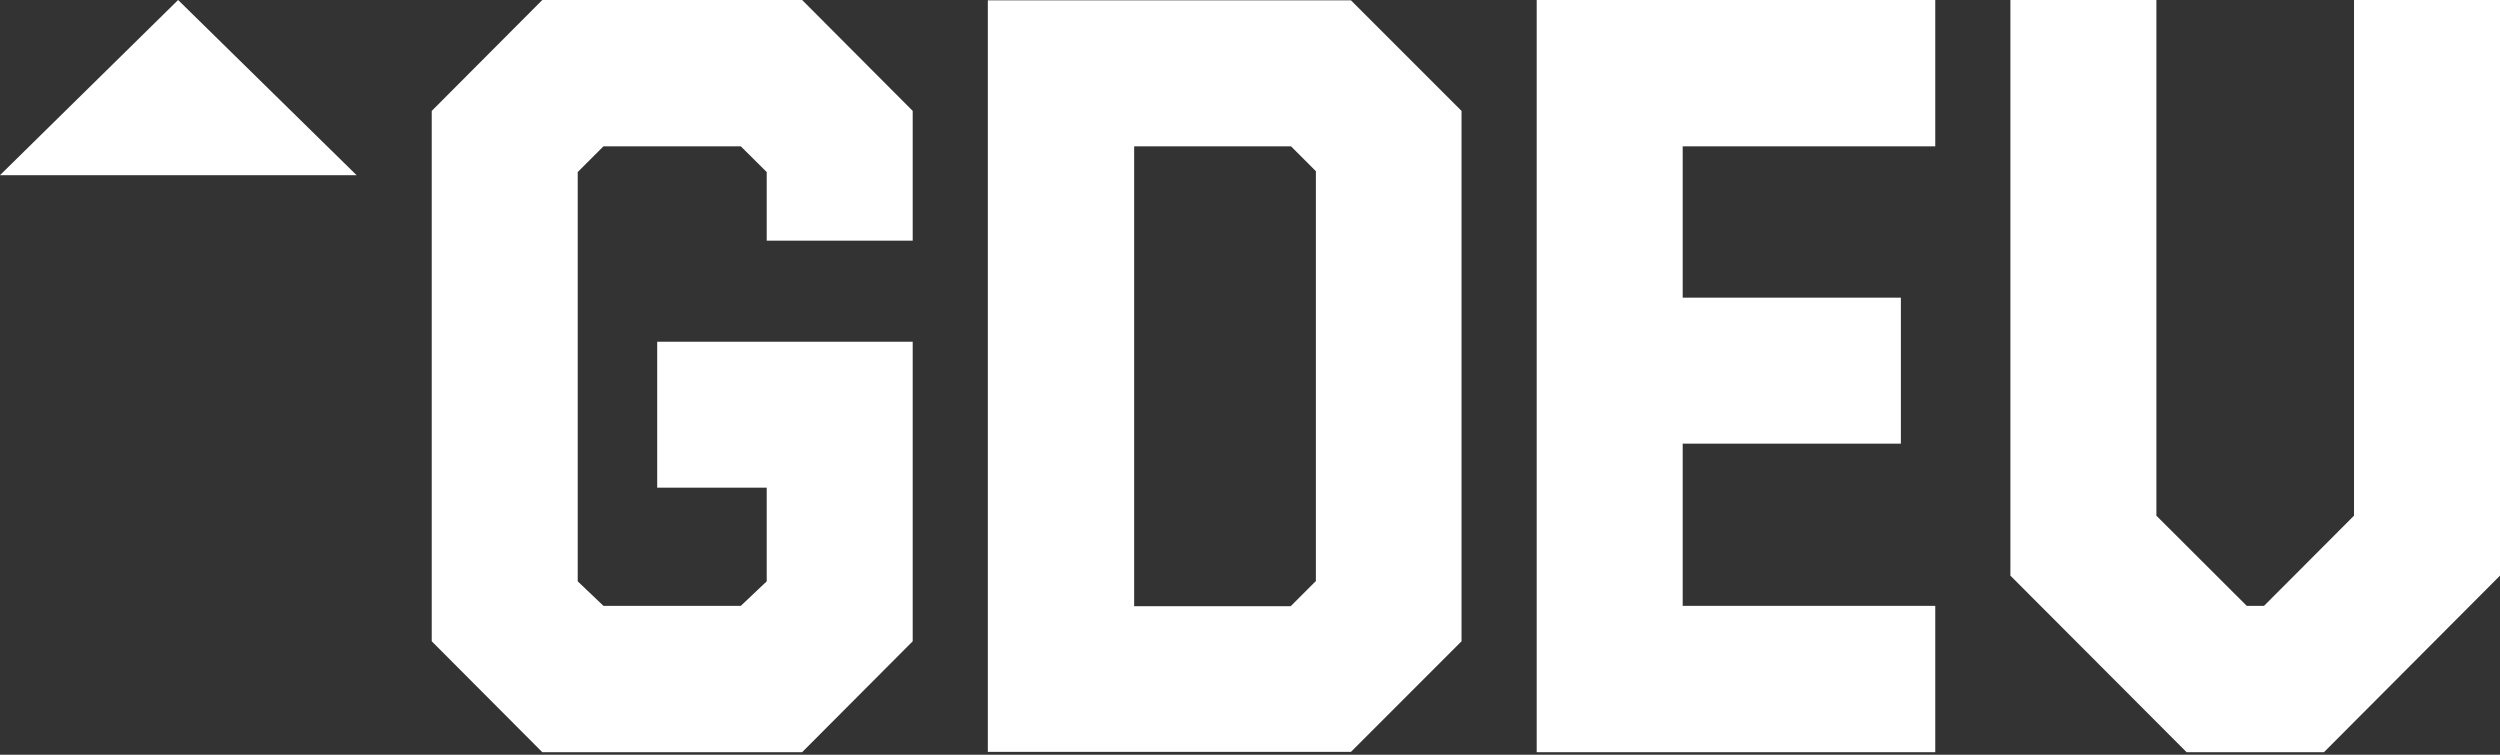 <svg width="212" height="64" viewBox="0 0 212 64" fill="none" xmlns="http://www.w3.org/2000/svg">
<rect x="0" y="0" width="212" height="64" fill="#333333" stroke="none"/>
<path d="M0 14.855H30.238L15.104 0L0 14.855Z" fill="white"/>
<path d="M45.987 -0L36.611 9.405V54.38L45.987 63.786H68.021L77.397 54.38V28.977H55.73V41.357H65.018V49.297L62.82 51.377H51.173L48.991 49.297V14.591L51.173 12.408H62.82L65.018 14.591V20.407H77.397V9.405L68.021 -0H45.987Z" fill="white"/>
<path d="M83.768 -0V63.756H114.562L123.938 54.38V9.405L114.562 0.029H83.768V-0ZM111.559 49.297L109.449 51.407H96.176V12.408H109.478L111.588 14.518V49.297H111.559Z" fill="white"/>
<path d="M130.312 63.786H164.11V51.377H142.692V37.621H161.195V25.242H142.692V12.409H164.11V0H130.312V63.786Z" fill="white"/>
<path d="M199.621 0V43.73L191.989 51.377H190.524L182.862 43.73V0H170.482V48.814L185.425 63.786H197.072L212 48.814V0H199.621Z" fill="white"/>
</svg>
